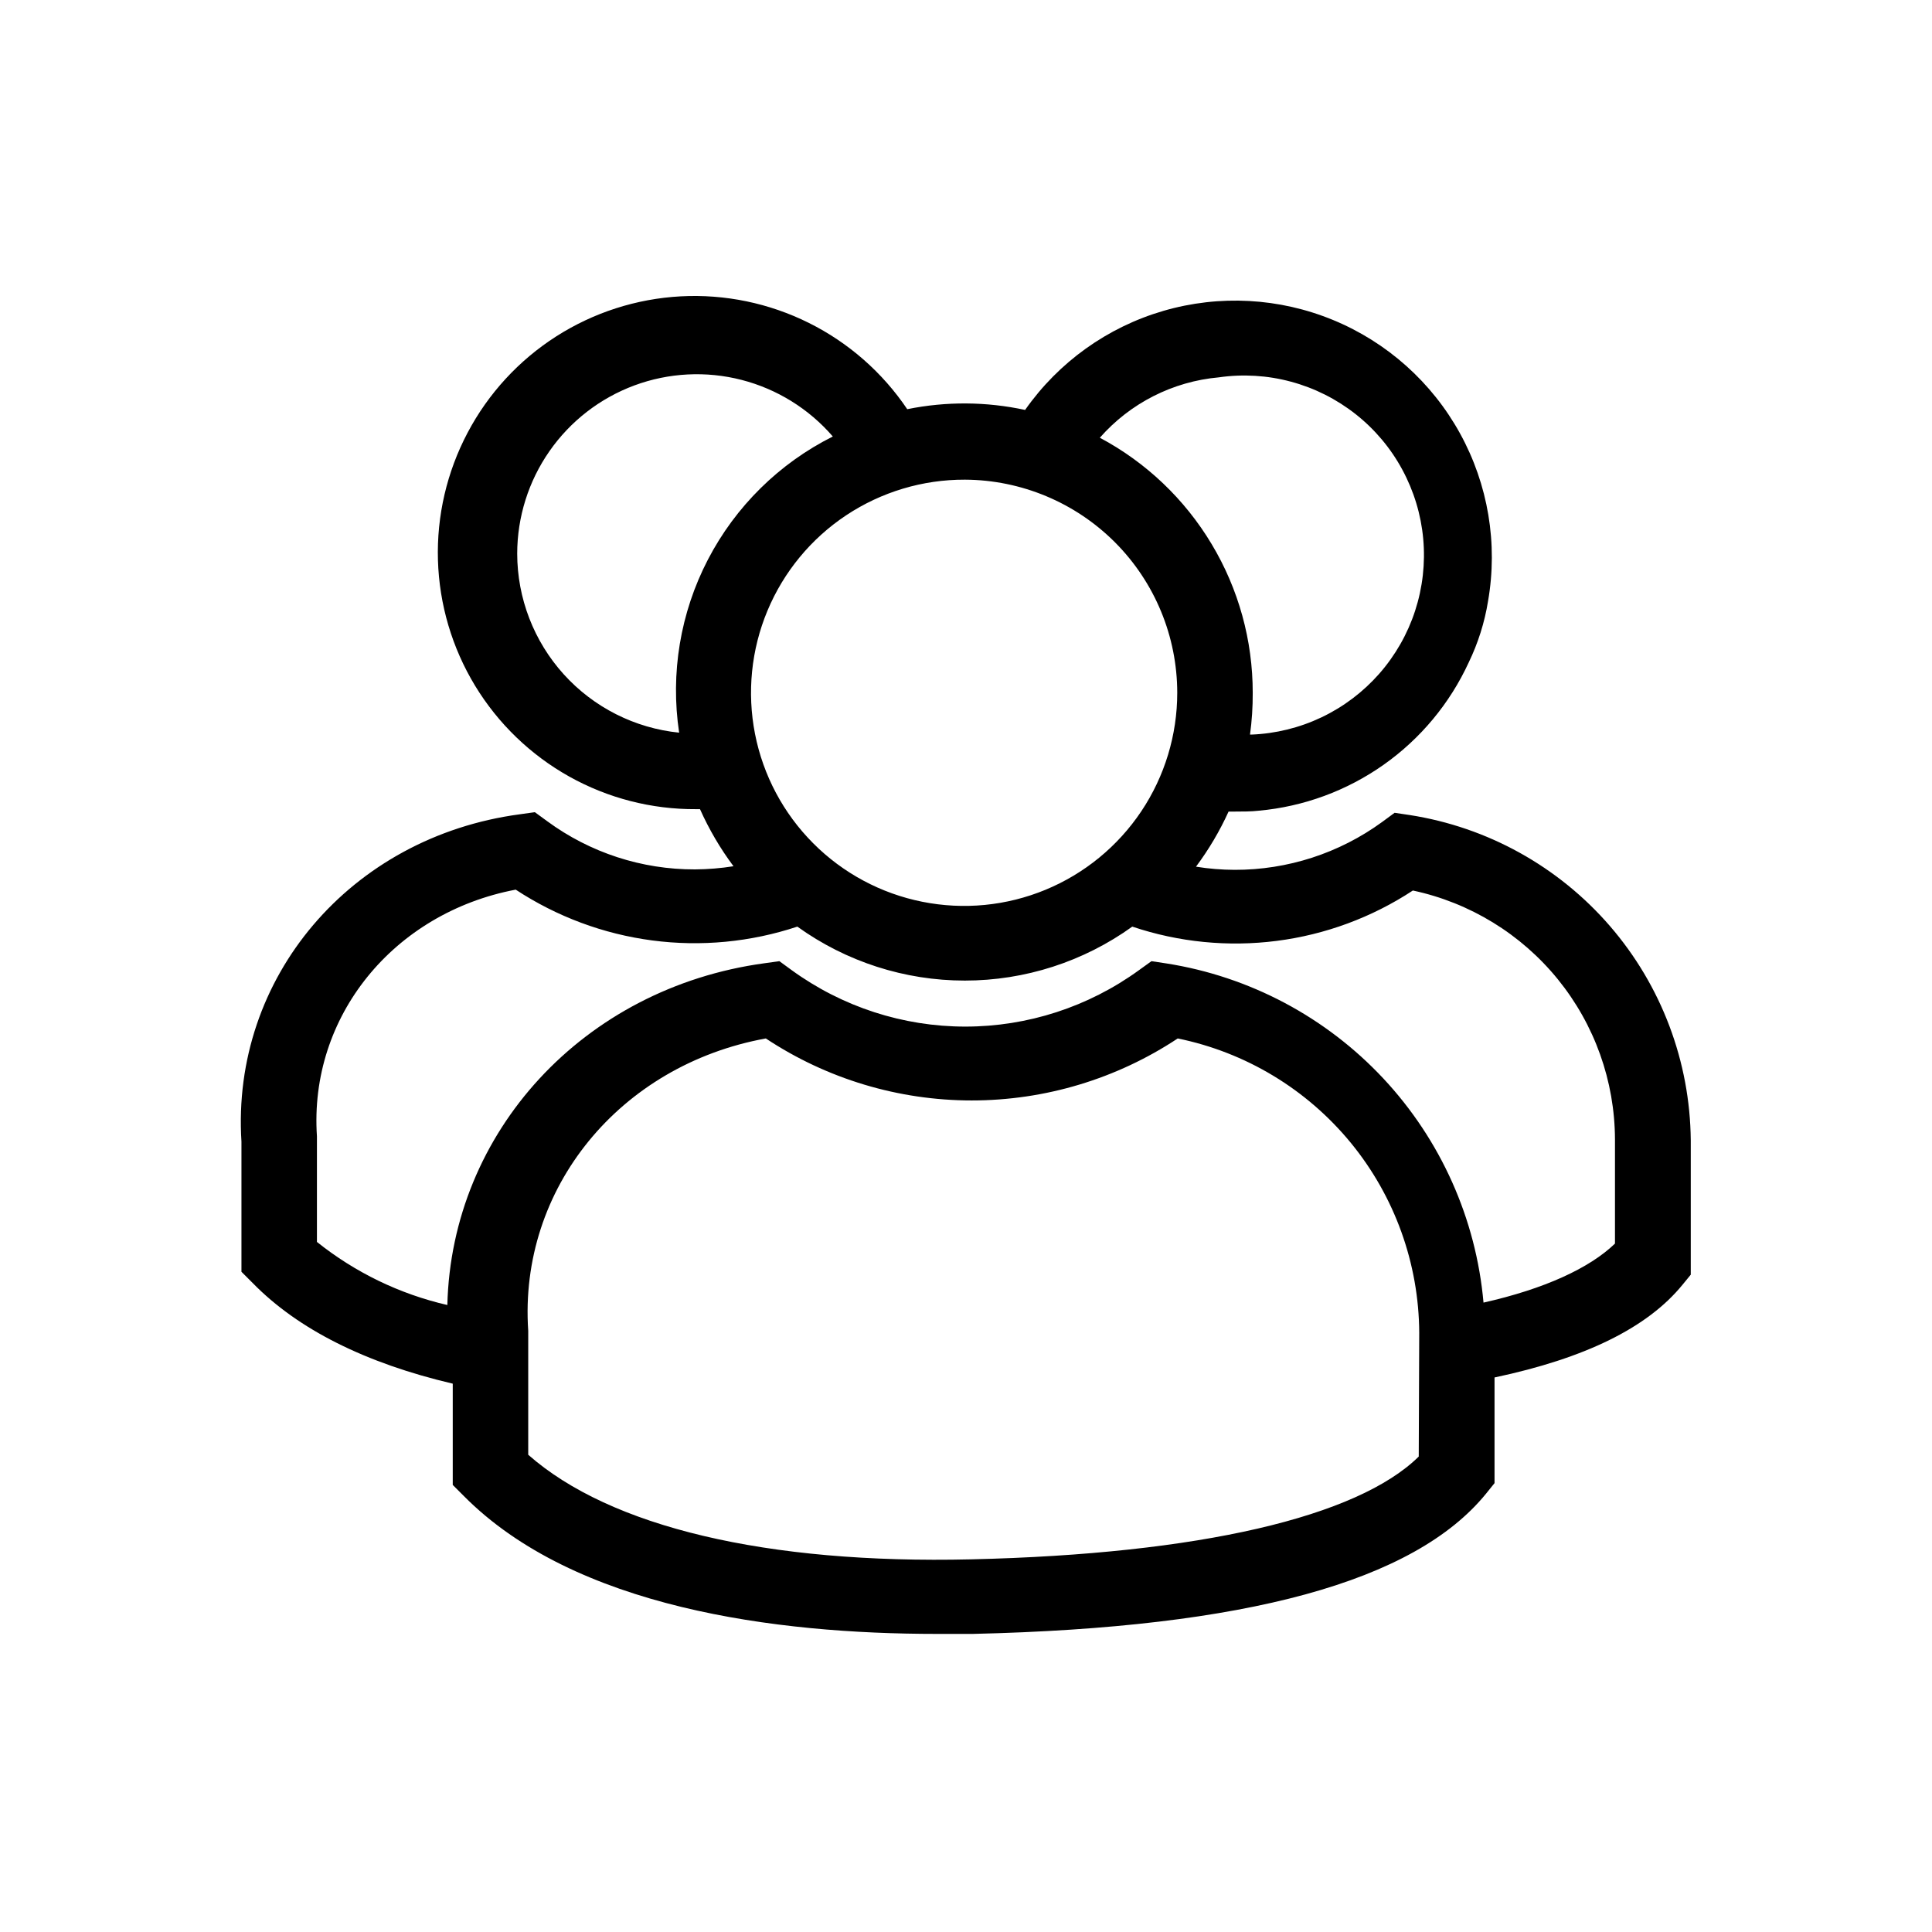 <svg width="44" height="44" viewBox="0 0 44 44" fill="none" xmlns="http://www.w3.org/2000/svg">
<path d="M32.105 18.562L31.761 18.511L31.476 18.721C30.501 19.431 29.324 19.813 28.117 19.81C27.823 19.809 27.529 19.785 27.238 19.738C27.529 19.348 27.778 18.927 27.98 18.483H28.124C28.31 18.483 28.492 18.483 28.668 18.463C29.691 18.37 30.672 18.009 31.511 17.417C32.351 16.824 33.019 16.021 33.449 15.087C33.662 14.646 33.811 14.176 33.889 13.692C34.117 12.383 33.892 11.035 33.251 9.871C32.61 8.707 31.591 7.796 30.363 7.289C29.135 6.782 27.771 6.708 26.495 7.08C25.22 7.452 24.109 8.248 23.346 9.336C22.462 9.145 21.548 9.139 20.662 9.319C20.097 8.481 19.325 7.804 18.421 7.354C17.517 6.904 16.512 6.695 15.503 6.749C14.495 6.803 13.517 7.118 12.666 7.662C11.816 8.206 11.12 8.962 10.649 9.855C10.177 10.748 9.944 11.748 9.974 12.758C10.004 13.767 10.295 14.752 10.819 15.616C11.343 16.479 12.082 17.192 12.963 17.685C13.845 18.178 14.839 18.434 15.849 18.428H15.942C16.148 18.888 16.403 19.324 16.705 19.728C16.415 19.774 16.122 19.798 15.829 19.8C14.618 19.804 13.439 19.42 12.463 18.703L12.181 18.497L11.838 18.545C7.981 19.061 5.262 22.268 5.499 26.001V28.964L5.757 29.222C6.788 30.277 8.331 31.047 10.311 31.512V33.818L10.562 34.069C13.089 36.62 17.661 37.211 21.332 37.211H22.157C28.392 37.067 32.212 36.022 33.844 34.017L34.037 33.777V31.371C36.099 30.934 37.519 30.24 38.32 29.257L38.506 29.03V25.97C38.49 24.177 37.838 22.448 36.666 21.091C35.493 19.734 33.877 18.838 32.105 18.562ZM27.757 8.594C28.306 8.515 28.866 8.548 29.402 8.693C29.938 8.837 30.439 9.089 30.875 9.433C31.311 9.777 31.672 10.206 31.936 10.695C32.2 11.183 32.363 11.72 32.413 12.273C32.463 12.826 32.4 13.383 32.228 13.911C32.056 14.439 31.778 14.926 31.412 15.343C31.045 15.76 30.598 16.098 30.096 16.337C29.595 16.575 29.05 16.709 28.496 16.73H28.468C28.511 16.415 28.532 16.097 28.53 15.778C28.531 14.585 28.208 13.414 27.594 12.391C26.981 11.367 26.101 10.53 25.048 9.969C25.741 9.18 26.711 8.688 27.757 8.594ZM26.811 15.778C26.811 16.739 26.526 17.678 25.992 18.477C25.458 19.275 24.699 19.897 23.811 20.264C22.923 20.631 21.946 20.726 21.004 20.537C20.062 20.349 19.197 19.885 18.519 19.204C17.841 18.524 17.38 17.657 17.195 16.715C17.01 15.772 17.108 14.795 17.478 13.909C17.848 13.022 18.473 12.265 19.273 11.734C20.074 11.203 21.014 10.921 21.975 10.924C23.259 10.93 24.488 11.444 25.395 12.353C26.301 13.263 26.81 14.494 26.811 15.778ZM11.779 12.609C11.78 11.774 12.036 10.96 12.513 10.276C12.99 9.591 13.664 9.069 14.447 8.778C15.229 8.488 16.081 8.444 16.889 8.652C17.697 8.86 18.422 9.31 18.967 9.941C17.746 10.552 16.751 11.534 16.122 12.745C15.493 13.957 15.264 15.336 15.467 16.686C14.457 16.584 13.52 16.11 12.839 15.357C12.158 14.604 11.78 13.624 11.779 12.609ZM32.311 33.172C30.916 34.547 27.323 35.392 22.116 35.513C17.458 35.623 13.897 34.777 12.03 33.131V30.308C11.81 27.063 14.117 24.255 17.441 23.65C18.831 24.571 20.463 25.062 22.131 25.062C23.799 25.062 25.431 24.571 26.822 23.65C28.369 23.966 29.76 24.805 30.762 26.025C31.763 27.246 32.314 28.774 32.322 30.353L32.311 33.172ZM36.78 28.322C36.199 28.882 35.175 29.353 33.786 29.666C33.616 27.758 32.813 25.962 31.505 24.562C30.197 23.163 28.459 22.24 26.567 21.942L26.224 21.89L25.938 22.096C24.789 22.93 23.405 23.38 21.985 23.38C20.565 23.38 19.181 22.93 18.032 22.096L17.75 21.89L17.406 21.938C13.281 22.502 10.284 25.785 10.188 29.721C9.102 29.471 8.087 28.979 7.218 28.284V25.878C7.035 23.152 8.96 20.79 11.745 20.261C12.681 20.876 13.744 21.272 14.855 21.418C15.966 21.564 17.096 21.456 18.159 21.103C19.27 21.902 20.604 22.332 21.973 22.332C23.342 22.332 24.676 21.902 25.787 21.103C26.845 21.459 27.97 21.57 29.077 21.428C30.184 21.286 31.244 20.894 32.177 20.281C33.476 20.558 34.642 21.272 35.479 22.303C36.316 23.334 36.776 24.621 36.78 25.95V28.322Z" fill="black"/>
</svg>
